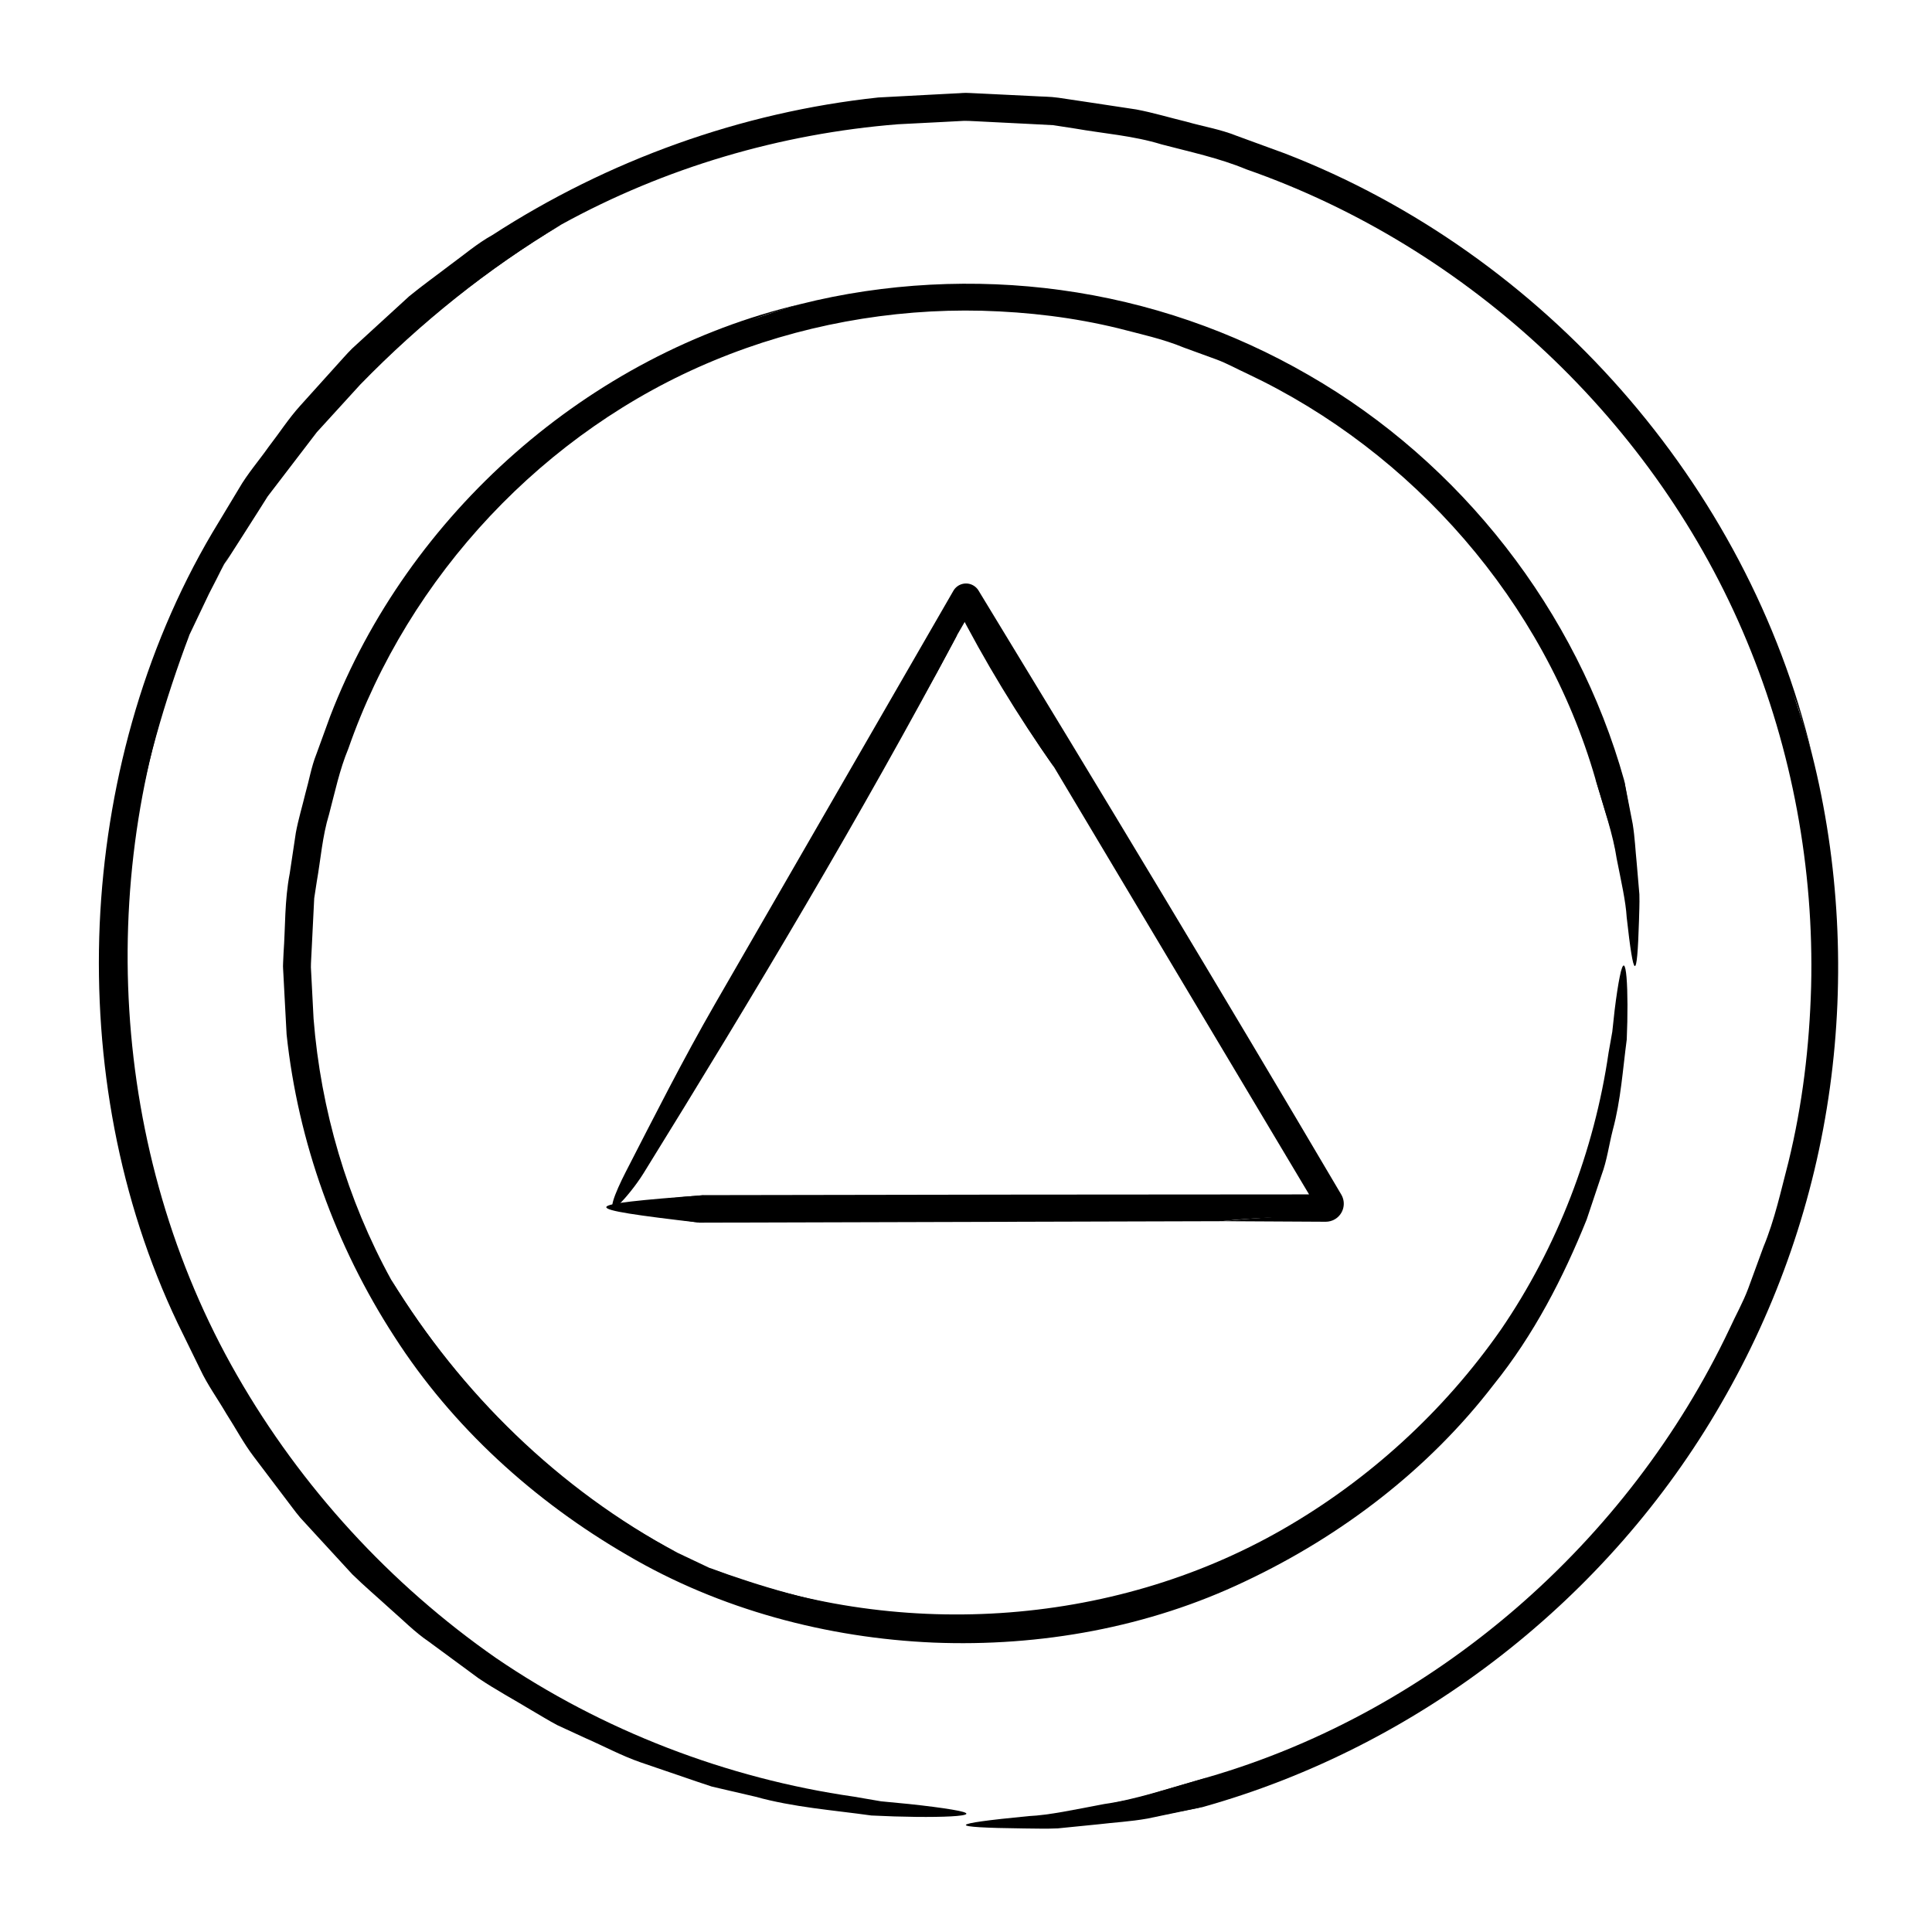 <?xml version="1.0" encoding="UTF-8"?>
<!-- The Best Svg Icon site in the world: iconSvg.co, Visit us! https://iconsvg.co -->
<svg fill="#000000" width="800px" height="800px" version="1.1" viewBox="144 144 512 512" xmlns="http://www.w3.org/2000/svg">
 <g>
  <path d="m624.2 343.89c7.246 28.691 8.766 59.203 4.758 88.242-4.086 29.715-13.93 58.113-28.863 83.863-29.691 51.531-79.902 90.793-137.26 106.86-5.562 1.09-10.867 2.125-15.75 3.078-4.934 0.574-9.461 0.863-13.352 1.168-3.894 0.281-7.176 0.469-9.68 0.535-2.519-0.039-4.277-0.359-5.074-0.594-0.797-0.266-0.656-0.574 0.594-0.941 1.246-0.367 3.613-0.68 7.176-1.637 3.57-0.848 8.395-1.883 14.609-3.133 3.133-0.488 6.519-1.531 10.258-2.676 3.75-1.102 7.859-2.309 12.348-3.633 60.363-17.469 111.61-62.348 138.39-118.89 1.621-3.559 3.566-6.984 4.934-10.645l4.035-11.023c3.012-7.25 4.644-14.93 6.629-22.496 3.719-15.195 5.57-30.59 6.016-46.523 0.77-31.156-5.008-62.68-17.035-91.551-24.012-57.93-73.574-104.39-132.64-125.02-7.246-3.012-14.918-4.621-22.477-6.613-7.523-2.316-15.289-2.856-22.953-4.203l-5.758-0.887-5.918-0.309-11.859-0.594c-1.91-0.074-4.09-0.246-5.785-0.246l-5.856 0.309-11.707 0.598c-31.156 2.481-61.812 11.492-89.215 26.574-19.578 11.719-37.473 25.996-53.41 42.293l-11.543 12.641-10.41 13.621-2.602 3.41-2.281 3.637-4.59 7.262-4.609 7.269-3.91 7.668-5.211 10.934c-6.301 16.785-12.426 36.914-14.426 53.691-0.68 4.18-1.324 8.125-1.91 11.75-0.281 3.734-0.586 7.125-0.918 10.066-0.664 5.875-1.438 9.949-2.352 11.375-1.684 2.793-2.676-7.578-2.109-24.707 1.309-17.332 6.039-41.262 15.477-63.934 14.027-32.461 35.484-61.602 62.18-84.734 26.535-23.406 59.035-39.648 93.18-48.441 4.301-0.992 8.504-2.449 12.887-3.055l13.105-2 6.551-0.996c2.191-0.246 4.41-0.266 6.609-0.406l13.234-0.672 3.305-0.168 0.828-0.039c0.613-0.016 0.641 0.02 0.988 0.023l1.629 0.086 19.562 0.984c4.367 0.395 8.793 1.25 13.18 1.859 4.375 0.754 8.855 1.145 13.141 2.211 34.531 7.547 67.207 23.105 94.988 44.945 39.477 31.34 68.625 78.441 80.879 123.82z"/>
  <path d="m624.2 343.89c-0.781-2.629-1.566-5.273-2.352-7.926-0.742-2.66-1.535-5.32-2.672-7.871-2.066-5.16-4.141-10.363-6.238-15.594-2.188-5.184-5.047-10.105-7.543-15.211-1.328-2.516-2.5-5.125-3.961-7.578l-4.602-7.262c-5.758-9.969-13.141-18.938-20.223-28.199-3.965-4.277-7.941-8.57-11.93-12.879l-2.996-3.231-3.285-2.949-6.578-5.898-6.606-5.906-7.129-5.289c-4.84-3.406-9.316-7.371-14.555-10.219-5.098-3.043-10.141-6.207-15.297-9.168l-16.102-7.738c-21.891-9.441-45.07-15.578-68.68-18.234-23.469-1.965-47.707-0.73-70.988 3.977-23.328 5.019-45.699 13.949-66.414 25.715-20.832 11.652-39.395 27.176-55.34 44.855-15.836 17.738-29.613 37.633-38.98 59.594-2.309 4.293-3.734 9.164-5.359 13.688-1.531 4.551-3.078 8.836-4.086 12.559-1.594 7.57-2.324 12.461-1.355 11.266 0.742-0.797 2.344-6.207 4.734-12.688 2.801-6.352 5.879-13.941 8.504-19.453-25.336 62.664-21.305 137.17 12.695 196.29 16.93 29.508 40.484 55.262 68.547 74.824 28.199 19.254 61.191 31.93 94.891 36.77 2.324 0.398 4.762 0.816 7.195 1.234 2.519 0.242 5.023 0.484 7.391 0.711 4.727 0.504 8.867 1.043 11.375 1.477 11.523 1.883-4.996 2.398-21.336 1.57-10.184-1.43-20.652-2.168-30.777-4.992l-7.688-1.785-3.859-0.902-3.758-1.254c-5.008-1.715-10.035-3.438-15.078-5.152-5.043-1.742-9.766-4.309-14.68-6.449l-7.332-3.379c-2.383-1.246-4.664-2.691-7.008-4.039-4.613-2.793-9.402-5.367-13.906-8.398-4.379-3.219-8.762-6.445-13.156-9.684-3.754-2.535-6.914-5.801-10.324-8.758-3.332-3.047-6.785-5.977-10.004-9.129l-9.176-9.98-4.586-4.996c-1.461-1.723-2.754-3.582-4.141-5.359l-8.188-10.82c-2.742-3.598-4.848-7.633-7.301-11.43-2.273-3.906-4.961-7.586-6.887-11.688l-5.969-12.203c-15.617-32.754-22.215-69.496-20.691-105.73 1.594-36.027 11.348-72.469 29.84-103.8l7.047-11.699c2.273-3.953 5.301-7.402 7.914-11.117 2.793-3.598 5.262-7.457 8.312-10.832l9.152-10.156c1.547-1.668 3.012-3.426 4.629-5.027l5.039-4.621 10.09-9.234c3.523-2.887 7.246-5.531 10.863-8.309 3.688-2.676 7.16-5.684 11.16-7.898 30.617-19.84 65.902-32.59 102.31-36.473l13.699-0.73 6.852-0.359c1.238-0.023 2.062-0.203 3.648-0.098l3.359 0.16 13.43 0.656c2.246 0.156 4.453 0.105 6.742 0.441l6.856 1.023 13.723 2.074c4.523 0.848 8.898 2.188 13.352 3.258 4.398 1.266 8.961 1.996 13.219 3.707l12.906 4.719c68.434 26.473 122.62 87.574 139.64 159.21z"/>
  <path d="m463.97 615.03c-19.574 7.512-14.305 8.688-1.137 7.828-5.234 1.094-10.148 2.121-14.723 3.078-4.594 0.816-8.953 1.031-12.906 1.512-3.961 0.398-7.586 0.754-10.883 1.09-3.301 0.16-6.289 0.016-8.922 0.02-10.543-0.125-15.645-0.422-15.422-0.945 0.223-0.523 5.793-1.273 16.629-2.328 5.445-0.246 12.09-1.707 20.047-3.203 8.039-1.109 17.008-4.129 27.316-7.051z"/>
  <path d="m199.41 301.31c10.258-20.375 22.992-39.762 39.16-56.023 15.945-16.395 34.164-30.598 54.191-41.781-19.566 11.742-37.395 26.086-53.277 42.395l-11.523 12.637-10.41 13.602-2.609 3.406-2.293 3.629-4.621 7.246-4.648 7.246z"/>
  <path d="m356.1 224.6c22.426-5.656 46.359-6.836 69-3.734 23.32 3.184 45.508 10.848 65.691 22.523 40.355 23.191 71.082 62.52 83.633 107.42 0.777 4.367 1.523 8.535 2.207 12.367 0.371 3.875 0.527 7.426 0.707 10.469 0.152 3.055 0.227 5.621 0.215 7.582-0.105 1.977-0.418 3.344-0.672 3.977-0.676 1.27-0.953-0.469-2.402-6.004-0.73-2.769-1.594-6.508-2.625-11.324-0.406-2.43-1.246-5.055-2.172-7.945-0.883-2.902-1.844-6.082-2.902-9.559-13.508-46.84-48.332-86.602-92.203-107.32-2.762-1.254-5.414-2.766-8.266-3.812l-8.551-3.117c-5.621-2.336-11.582-3.586-17.453-5.133-11.785-2.863-23.676-4.297-36.102-4.641-24.133-0.59-48.598 3.879-70.992 13.184-44.945 18.586-80.961 57.043-96.898 102.86-2.336 5.613-3.57 11.574-5.117 17.426-1.789 5.836-2.195 11.848-3.246 17.773l-0.684 4.457-0.23 4.609-0.457 9.219c-0.059 1.477-0.195 3.219-0.191 4.469l0.238 4.543 0.469 9.078c1.918 24.152 8.887 47.922 20.566 69.168 18.43 30.078 44.148 55.812 75.824 72.336l8.484 4.019c13.039 4.801 28.676 9.445 41.629 11 3.231 0.535 6.277 1.047 9.078 1.512 2.902 0.242 5.543 0.504 7.824 0.801 4.57 0.594 7.734 1.324 8.832 2.215 2.152 1.672-5.918 2.707-19.266 2.445-13.566-0.852-32.293-4.453-50.02-11.82-25.371-10.934-48.145-27.695-66.211-48.559-18.285-20.738-30.938-46.148-37.789-72.824-0.766-3.367-1.91-6.644-2.371-10.07l-1.566-10.23-0.777-5.117c-0.188-1.715-0.203-3.445-0.312-5.16l-0.523-10.34-0.125-2.586-0.035-0.648c-0.004-0.551 0.016-0.52 0.023-0.801l0.066-1.27 0.25-5.074 0.508-10.148c0.883-6.828 1.859-13.816 3.168-20.602 5.871-26.98 17.984-52.531 35.031-74.25 24.484-30.887 61.352-53.395 96.715-63.367z"/>
  <path d="m356.1 224.6c-4.082 1.379-8.328 2.277-12.328 4.039-4.027 1.641-8.082 3.293-12.156 4.961-4.039 1.727-7.871 3.996-11.848 5.965-1.961 1.047-3.988 1.98-5.906 3.117l-5.652 3.621c-7.766 4.527-14.75 10.312-21.949 15.859-3.332 3.098-6.672 6.207-10.027 9.336-1.727 1.508-3.316 3.148-4.801 4.914l-4.594 5.144c-11.98 13.898-22.562 29.449-29.82 46.586-7.34 17.078-12.098 35.152-14.156 53.59-1.5 18.238-0.535 37.188 3.117 55.312 3.91 18.188 10.848 35.633 20.012 51.785 9.074 16.246 21.164 30.723 34.949 43.145 13.836 12.34 29.348 23.074 46.48 30.359 3.344 1.793 7.152 2.887 10.688 4.137 3.559 1.168 6.902 2.352 9.812 3.09 5.926 1.16 9.754 1.617 8.863 0.73-0.594-0.68-4.777-2.004-9.777-3.945-4.906-2.254-10.762-4.727-15.004-6.832 48.672 19.285 106.25 16.027 151.94-10.227 22.809-13.09 42.719-31.281 57.848-52.969 14.895-21.773 24.719-47.324 28.492-73.324 0.316-1.793 0.656-3.672 0.988-5.559 0.215-1.953 0.43-3.898 0.625-5.742 0.449-3.672 0.945-6.891 1.352-8.844 1.773-8.949 2.41 3.914 1.855 16.637-1.055 7.918-1.562 16.082-3.703 23.988-1.012 3.949-1.531 8.082-2.977 11.945-1.309 3.91-2.625 7.84-3.941 11.777-6.191 15.371-13.984 30.555-24.711 43.84-17.199 22.375-40.266 39.996-65.793 52.039-25.566 12.207-54.262 17.367-82.57 16.234-28.109-1.195-56.66-8.75-81.16-23.164-24.574-14.238-46.332-33.902-61.762-57.965-15.527-23.945-25.504-51.551-28.535-80.035l-0.574-10.715-0.281-5.359c-0.016-0.988-0.156-1.566-0.074-2.898l0.121-2.621c0.504-7.012 0.238-13.805 1.637-21.086l1.617-10.77c0.656-3.547 1.703-6.969 2.539-10.453 0.988-3.445 1.562-7.012 2.891-10.348l3.68-10.105c20.625-53.57 68.512-95.973 124.6-109.19z"/>
  <path d="m566.78 350.37c6.34 15.039 7.805 10.902 7.648 0.441 0.801 4.106 1.559 7.965 2.258 11.559 0.578 3.602 0.715 7.019 1.039 10.117 0.266 3.098 0.508 5.941 0.727 8.516 0.082 2.586-0.07 4.918-0.102 6.973-0.25 8.238-0.598 12.211-1.125 12.035-0.52-0.176-1.203-4.516-2.137-12.93-0.25-4.227-1.438-9.387-2.656-15.551-0.914-6.231-3.32-13.184-5.652-21.16z"/>
  <path d="m323.48 555.48c-32.031-15.402-58.477-41.379-75.824-72.336 18.516 30.07 44.332 55.477 75.824 72.336z"/>
  <path d="m467.66 467.63c-46.109 0.133-92.207 0.262-138.3 0.387-17.59-2.516-28.656-4.992 1.285-7.297 54.895-0.102 109.78-0.195 164.68-0.195-0.734 1.254-1.465 2.508-2.172 3.75l-69.766-116.9c-9.637-13.75-18.176-28.25-26.078-43.207h5.391l-2.574 3.84-2.43 4.203c-6.828 12.73-15.648 29.648-19.734 29.926-3.984 0.289 4.301-16.484 14.07-32.91l5.012-8.418c0.969-1.633 3.074-2.176 4.711-1.203 0.516 0.301 0.922 0.734 1.203 1.203 26.453 44.629 52.793 89.371 79.613 133.77 5.148 8.77 10.461 17.809 15.664 26.676 0.957 1.617 0.422 3.703-1.195 4.664-0.535 0.312-1.148 0.469-1.727 0.473-9.527 0.02-18.879 0.27-27.648 1.242z"/>
  <path d="m467.66 467.63c8.949-0.855 18.199-1.441 27.652-1.848l0.242-0.012c1.5-0.066 2.672-1.336 2.606-2.836-0.02-0.508-0.18-0.977-0.438-1.371-14.539-22.238-28.648-46.559-42.809-69.984-17.801-29.887-35.676-59.883-53.52-89.836-0.453-0.766-1.441-1.02-2.207-0.562-0.238 0.137-0.434 0.344-0.562 0.562l-4.031 6.816c-3.883 6.574-7.777 14.605-6.109 14.316 1.164-0.191 5.996-6.852 9.211-10.652-25.539 48.012-53.93 95.488-83.148 142.7-2.019 3.254-4.977 6.84-6.523 8.258-3.543 3.238-1.129-2.906 1.848-8.691 7.488-14.559 15.086-29.633 23.629-44.465 21.043-36.465 42.09-72.938 63.156-109.46 1.066-1.848 3.438-2.484 5.285-1.414 0.574 0.332 1.039 0.789 1.367 1.324l0.055 0.098c32.289 53.016 64.402 106.24 96.07 159.97l0.02 0.035c1.34 2.273 0.586 5.195-1.688 6.535-0.762 0.453-1.617 0.664-2.445 0.664-9.203-0.062-18.426-0.102-27.66-0.152z"/>
  <path d="m330.63 460.72c-8.348 2.398-6.266 4.84-1.285 7.297-33.18-3.859-33.023-4.723 1.285-7.297z"/>
  <path d="m400.12 308 2.352-3.969-4.941-0.004 25.852 43.344c-9.684-13.723-18.453-28.074-26.145-43.168h5.531z"/>
 </g>
</svg>